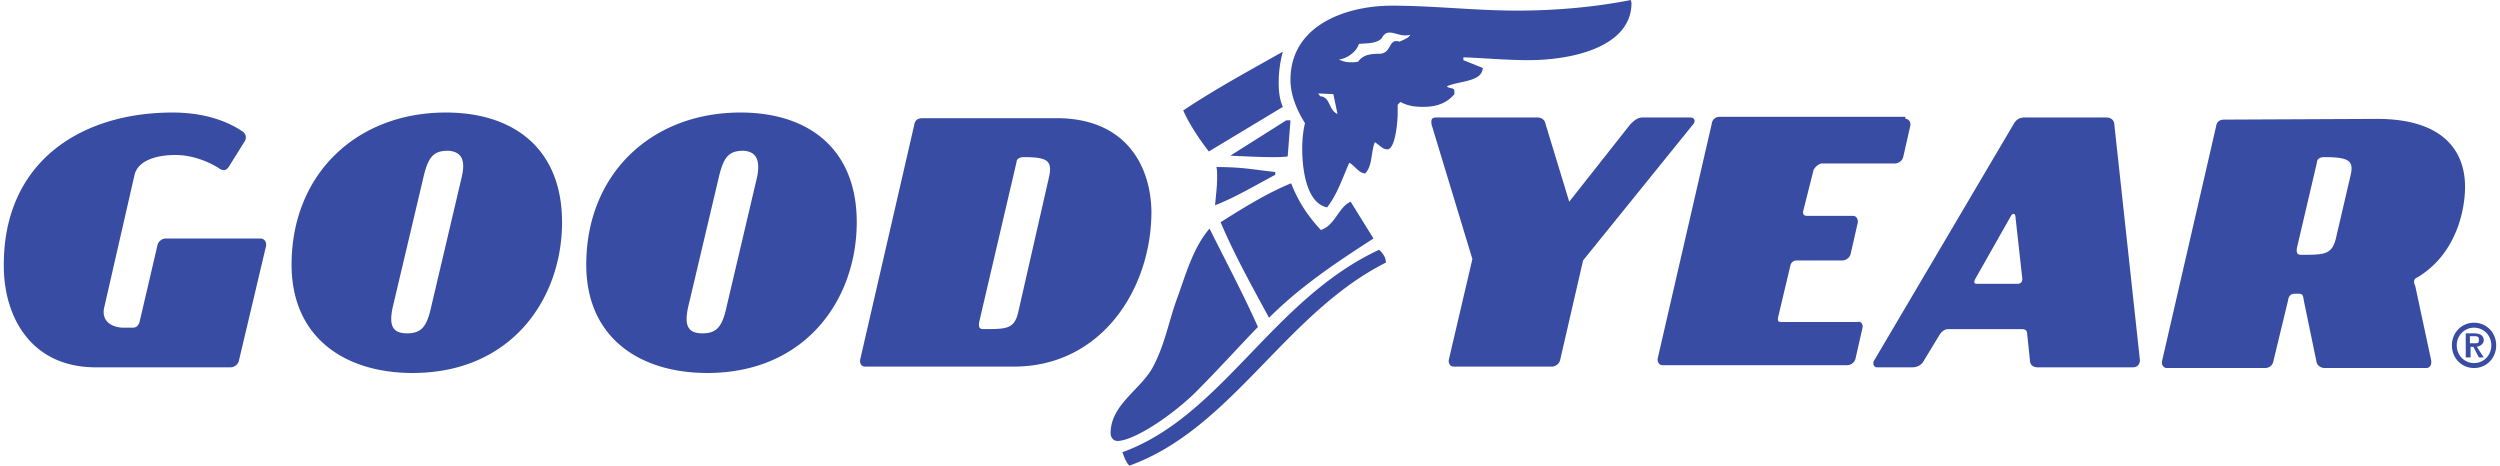 <svg width="204" height="38" fill="none" xmlns="http://www.w3.org/2000/svg"><path d="M60.427 9.182c-7.282 0-12.588 5.025-12.588 12.417 0 5.948 4.346 8.836 9.878 8.836 8.072 0 12.193-6.064 12.193-12.301 0-6.006-3.952-8.952-9.483-8.952zm1.354 5.256l-2.54 10.8c-.338 1.443-.79 1.963-1.919 1.963-1.242 0-1.468-.693-1.185-2.08l2.483-10.51c.396-1.733.79-2.31 2.032-2.31 1.017.058 1.412.693 1.13 2.137zm-25.4-5.256c-7.282 0-12.588 5.025-12.588 12.417 0 5.948 4.346 8.836 9.878 8.836 8.072 0 12.192-6.064 12.192-12.301 0-6.006-3.95-8.952-9.483-8.952zm1.298 5.256l-2.54 10.8c-.34 1.443-.79 1.963-1.92 1.963-1.242 0-1.467-.693-1.185-2.08l2.484-10.51c.395-1.733.79-2.31 2.032-2.31 1.072.058 1.467.693 1.129 2.137zm62.712-1.733l4.572-2.887h.339l-.226 2.945c-.395.058-.847.058-1.298.058-1.016 0-2.032-.058-3.387-.116zm3.161 13.225c-1.468-2.714-2.822-5.14-3.951-7.796 1.919-1.213 3.782-2.368 5.757-3.177.565 1.444 1.298 2.6 2.427 3.812 1.186-.404 1.412-1.848 2.428-2.31l1.862 3.003c-3.048 1.963-5.983 3.927-8.523 6.468zM98.641 12.36c-.847-1.098-1.637-2.31-2.089-3.35 2.88-1.906 5.589-3.35 8.129-4.793a9.5 9.5 0 00-.339 2.54c0 .636.057 1.33.339 1.964l-6.04 3.639zm-76.937 7.738l-2.201 9.298c-.057.347-.395.578-.678.578H7.818c-5.362 0-7.507-4.216-7.507-8.259-.057-8.49 6.266-12.532 13.773-12.532 2.088 0 4.064.462 5.645 1.502.395.23.395.635.225.866l-1.298 2.08c-.17.23-.395.403-.847.057-.96-.578-2.201-1.04-3.5-1.04-1.58 0-3.047.462-3.33 1.617L8.496 25.123c-.226 1.04.564 1.617 1.637 1.617h.677c.339 0 .452-.174.564-.405l1.468-6.294c.056-.347.395-.578.677-.578h7.79c.339.058.452.346.395.635zm77.445-3.35c.056-.692.17-1.5.17-2.252 0-.346 0-.577-.057-.866 2.201 0 3.105.231 4.798.404v.231c-1.637.867-3.274 1.849-4.91 2.484zm72.76-7.16h-6.661c-.339 0-.677.057-.959.577l-11.346 19.231c-.17.231-.057.578.226.578h2.878c.452 0 .791-.231.96-.578l1.298-2.137c.17-.23.395-.404.678-.404h5.983c.226 0 .451.058.451.404l.226 2.137c0 .347.226.578.621.578h7.79c.338 0 .564-.231.564-.578l-2.088-19.23c0-.347-.282-.578-.621-.578zm-7.282 13.571h-3.274c-.225 0-.338-.058-.169-.404l2.879-5.082c.169-.347.395-.231.395 0l.564 5.082c0 .23-.113.404-.395.404zM86.223 9.644h-10.95c-.396 0-.622.174-.678.578l-4.403 19.115c-.056.231.056.578.395.578h12.136c7.169 0 11.233-6.353 11.233-12.648-.056-3.811-2.145-7.623-7.733-7.623zm-.621 4.794l-2.54 11.146c-.339 1.27-.96 1.27-2.823 1.27-.338 0-.395-.173-.338-.577l3.048-13.052c0-.231.226-.404.564-.404 1.976 0 2.371.288 2.089 1.617zm117.07 13.34c0-.462-.395-.577-.79-.577h-.677v1.963h.395v-.866h.226l.451.866h.395l-.564-.866c.338-.058.564-.289.564-.52zm-.734.231h-.395v-.577h.395c.339 0 .339.173.339.23 0 .347-.056.347-.339.347zm-49.955-1.27l-.564 2.483c-.057.346-.395.577-.678.577H135.67c-.339 0-.452-.346-.395-.577l4.403-19.116c.056-.404.338-.577.677-.577h15.128v.173c.339 0 .451.347.395.578l-.565 2.483c-.056.346-.395.577-.677.577h-5.983c-.226 0-.621.347-.678.578l-.846 3.35c0 .23.056.346.338.346h3.726c.339 0 .451.346.395.578l-.564 2.483c-.057.346-.396.577-.678.577h-3.669c-.226 0-.451.058-.564.347l-1.016 4.273c-.057.347 0 .405.338.405h6.153c.282-.116.452.23.395.462zm49.899-.405c-1.016 0-1.806.809-1.806 1.848 0 1.04.79 1.848 1.806 1.848s1.806-.808 1.806-1.848-.79-1.848-1.806-1.848zm0 3.292c-.79 0-1.411-.635-1.411-1.444 0-.808.621-1.443 1.411-1.443s1.411.635 1.411 1.443c0 .809-.621 1.444-1.411 1.444zm-4.629-6.988c3.274-1.963 3.895-5.66 3.895-7.392 0-2.945-1.806-5.544-7.169-5.544l-12.474.058c-.395 0-.621.173-.678.577l-4.402 19.116c-.057.23.056.577.395.577h8.015a.674.674 0 00.677-.577l1.186-4.909c.056-.404.226-.577.564-.577h.339c.339 0 .339.23.395.577l1.016 4.909c.057.404.395.577.678.577h8.297c.339 0 .452-.346.395-.635l-1.298-6.064c-.226-.462 0-.635.169-.693zm-5.475-8.2l-1.185 5.082c-.339 1.27-.96 1.27-2.823 1.27-.338 0-.395-.173-.338-.577l1.637-6.988c0-.231.225-.404.564-.404 2.089 0 2.484.288 2.145 1.617zm-78.687 6.987C104.85 25.584 100.504 34.998 92.15 38c-.339-.404-.396-.693-.565-1.097 8.129-2.945 12.249-12.474 20.942-16.517.226.173.564.578.564 1.04zM97.399 32.168c-2.201 2.08-5.023 3.812-6.209 3.812-.395 0-.564-.347-.564-.636 0-2.367 2.54-3.58 3.5-5.486.959-1.848 1.241-3.638 1.918-5.486.678-1.848 1.299-4.158 2.654-5.717 1.241 2.483 2.822 5.486 3.951 8.027-1.468 1.501-3.33 3.58-5.25 5.486zM118.68 7.45c0-.347-.396-.173-.621-.404 1.016-.462 2.878-.347 2.935-1.502l-1.581-.635v-.231c1.694.058 3.5.23 5.306.23 3.5 0 8.411-1.039 8.411-4.677L133.073 0c-2.878.578-6.152.866-9.257.866-3.499 0-6.83-.404-10.273-.404-3.443 0-8.241 1.444-8.241 6.064 0 1.27.564 2.54 1.185 3.523-.169.693-.226 1.443-.226 2.079 0 1.674.339 4.447 2.032 4.793.847-1.097 1.242-2.368 1.807-3.638.395.173.79.866 1.298.866.621-.635.452-1.733.79-2.541.395.23.621.577 1.016.577.678 0 .847-2.367.847-2.945v-.693l.226-.23c.621.346 1.242.403 1.862.403.96 0 1.863-.23 2.541-1.04v-.23zm-10.951.404l-.169-.23 1.241.057.339 1.617c-.734-.289-.564-1.386-1.411-1.444zm6.435-4.447c-.057-.057-.169-.057-.226-.057-.621 0-.451 1.04-1.411 1.04-.621 0-1.298.057-1.693.634-.17.058-.396.058-.565.058-.395 0-.677-.058-1.016-.23.621-.059 1.411-.578 1.637-1.271.621-.058 1.411 0 1.863-.462.169-.347.395-.462.621-.462.395 0 .846.23 1.241.23.17 0 .339 0 .452-.057 0 .173-.452.404-.903.577zm23.933 6.815l-8.918 11.03-1.863 8.085c-.057.347-.395.578-.677.578h-8.016c-.339 0-.451-.347-.395-.578l1.919-8.2-3.33-10.973c-.057-.404 0-.577.395-.577h8.241c.395 0 .621.23.678.577l1.919 6.295 4.967-6.295c.339-.346.621-.577 1.016-.577h3.951c.339.057.396.346.113.635z" fill="#374CA2"/></svg>
